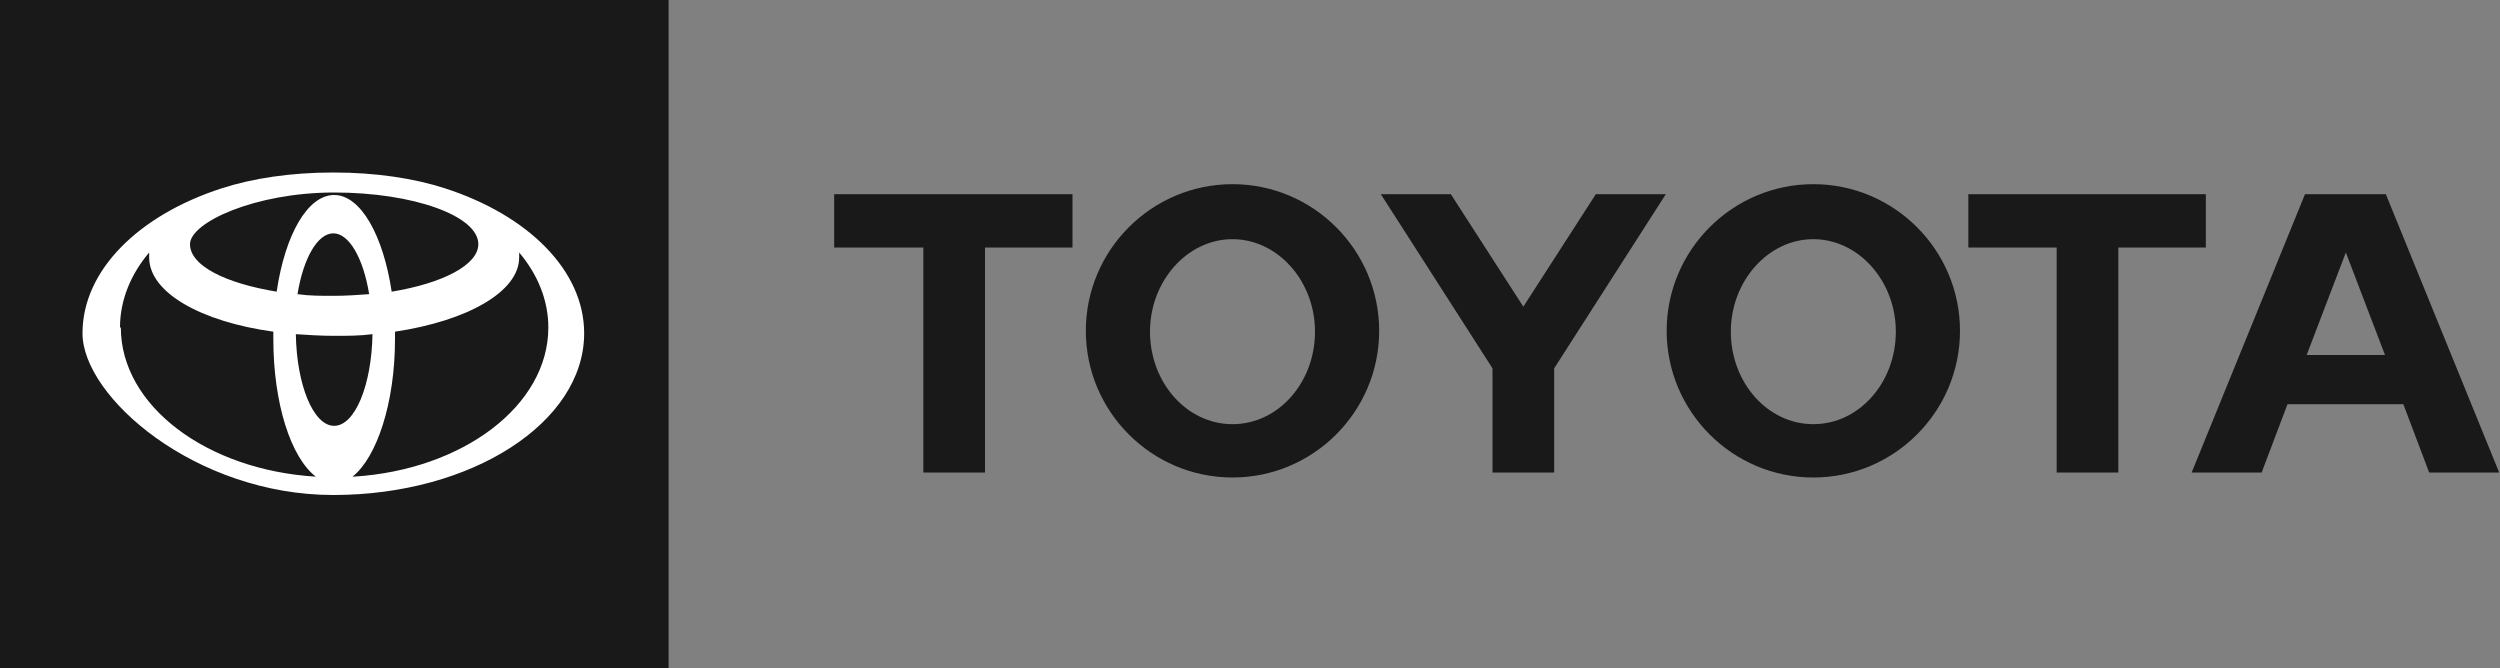 <svg viewBox="0 0 300 80.2" version="1.1" xmlns="http://www.w3.org/2000/svg">
  <rect x="0" y="0" width="300" height="80.2" fill="#808080" stroke="none"/>
  <defs>
    <style>
      .cls-1 {
        fill: #fff;
      }

      .cls-2 {
        fill: #191919;
      }
    </style>
  </defs>
  
  <g>
    <g id="Layer_1">
      <path d="M276.8,42.6l4.7-12.3,4.7,12.3h-9.4ZM286.4,23.3h-9.8l-13.6,33.4h8.4l3.1-8.2h13.9l3.1,8.2h8.4l-13.6-33.4ZM217.6,50.9c-5.5,0-9.9-5-9.9-11.1s4.5-11.1,9.9-11.1,9.9,5,9.9,11.1-4.4,11.1-9.9,11.1M217.6,22.1c-9.7,0-17.6,7.9-17.6,17.6s7.9,17.6,17.6,17.6,17.6-7.9,17.6-17.6-7.9-17.6-17.6-17.6M147.9,50.9c-5.5,0-9.9-5-9.9-11.1s4.5-11.1,9.9-11.1,9.9,5,9.9,11.1c0,6.1-4.4,11.1-9.9,11.1M147.9,22.1c-9.7,0-17.6,7.9-17.6,17.6s7.9,17.6,17.6,17.6,17.6-7.9,17.6-17.6-7.9-17.6-17.6-17.6M191.5,23.3l-8.7,13.5-8.7-13.5h-8.4l13.4,20.9v12.5h7.4v-12.5l13.4-20.9h-8.4ZM264.8,23.3h-28.6v6.4h10.6v27h7.4v-27h10.5v-6.4ZM100.2,29.7h10.6v27h7.4v-27h10.5v-6.4h-28.6v6.4h0Z" class="cls-2"></path>
      <g>
        <path d="M32.7,40.7v-.9c-8.7-1.3-14.9-4.8-14.9-8.9s0-.4,0-.6c-2.2,2.6-3.5,5.7-3.5,9,0,9.4,10.3,17.1,23.4,17.9-2.9-2.3-5.1-8.8-5.1-16.5Z"></path>
        <path d="M40.1,27.9c-2,0-3.6,3-4.3,7.3,1.4.1,2.8.2,4.3.2s2.9,0,4.3-.2c-.7-4.3-2.4-7.3-4.3-7.3Z"></path>
        <path d="M33.1,35c1-6.7,3.7-11.6,6.9-11.6s5.9,4.8,6.9,11.6c6.1-1,10.4-3.1,10.4-5.7s-7.8-6.2-17.3-6.2-17.3,2.8-17.3,6.2c0,2.5,4.3,4.7,10.4,5.7Z"></path>
        <path d="M0,0v80.2h80.2V0H0ZM40.1,59.4c-16.6,0-30.1-8.7-30.1-19.4s6.8-14.2,16.7-17.4c3.7-1.2,8.3-1.9,13.4-1.9s9.7.7,13.4,1.9c9.9,3.2,16.7,9.8,16.7,17.4,0,10.7-13.5,19.4-30.1,19.4Z"></path>
        <path d="M62.3,30.8c0,4.2-6.2,7.7-14.9,8.9v.9c0,7.7-2.1,14.2-5.1,16.5,13.1-.8,23.4-8.5,23.4-17.9s-1.3-6.4-3.5-9c0,.2,0,.4,0,.6Z"></path>
        <path d="M40.1,40.3c-1.6,0-3.1,0-4.6-.2.1,6.1,2.1,11,4.6,11s4.5-4.9,4.6-11c-1.5.1-3,.2-4.6.2Z"></path>
      </g>
      <g>
        <rect height="80.2" width="80.2" class="cls-2"></rect>
        <path d="M53.4,22.6c-3.7-1.2-8.3-1.9-13.4-1.9s-9.7.7-13.4,1.9c-9.9,3.2-16.7,9.8-16.7,17.4s13.5,19.4,30.1,19.4,30.1-8.7,30.1-19.4c0-7.6-6.8-14.2-16.7-17.4M40.1,51.1c-2.5,0-4.5-4.9-4.6-11,1.5.1,3,.2,4.6.2s3.1,0,4.6-.2c-.1,6.1-2.1,11-4.6,11M35.7,35.3c.7-4.3,2.4-7.3,4.3-7.3s3.6,3,4.3,7.3c-1.4.1-2.8.2-4.3.2s-2.9,0-4.3-.2M47,35c-1-6.7-3.7-11.6-6.9-11.6s-5.9,4.8-6.9,11.6c-6.1-1-10.4-3.1-10.4-5.7s7.8-6.2,17.3-6.2,17.3,2.8,17.3,6.2c0,2.5-4.3,4.7-10.4,5.7M14.4,39.3c0-3.3,1.3-6.4,3.5-9,0,.2,0,.4,0,.6,0,4.2,6.2,7.7,14.9,8.9v.9c0,7.7,2.1,14.2,5.1,16.5-13.1-.8-23.4-8.5-23.4-17.9M42.3,57.2c2.9-2.3,5.1-8.8,5.1-16.5v-.9c8.7-1.3,14.9-4.8,14.9-8.9s0-.4,0-.6c2.2,2.6,3.5,5.7,3.5,9,0,9.4-10.3,17.1-23.4,17.9" class="cls-1"></path>
      </g>
    </g>
  </g>
</svg>